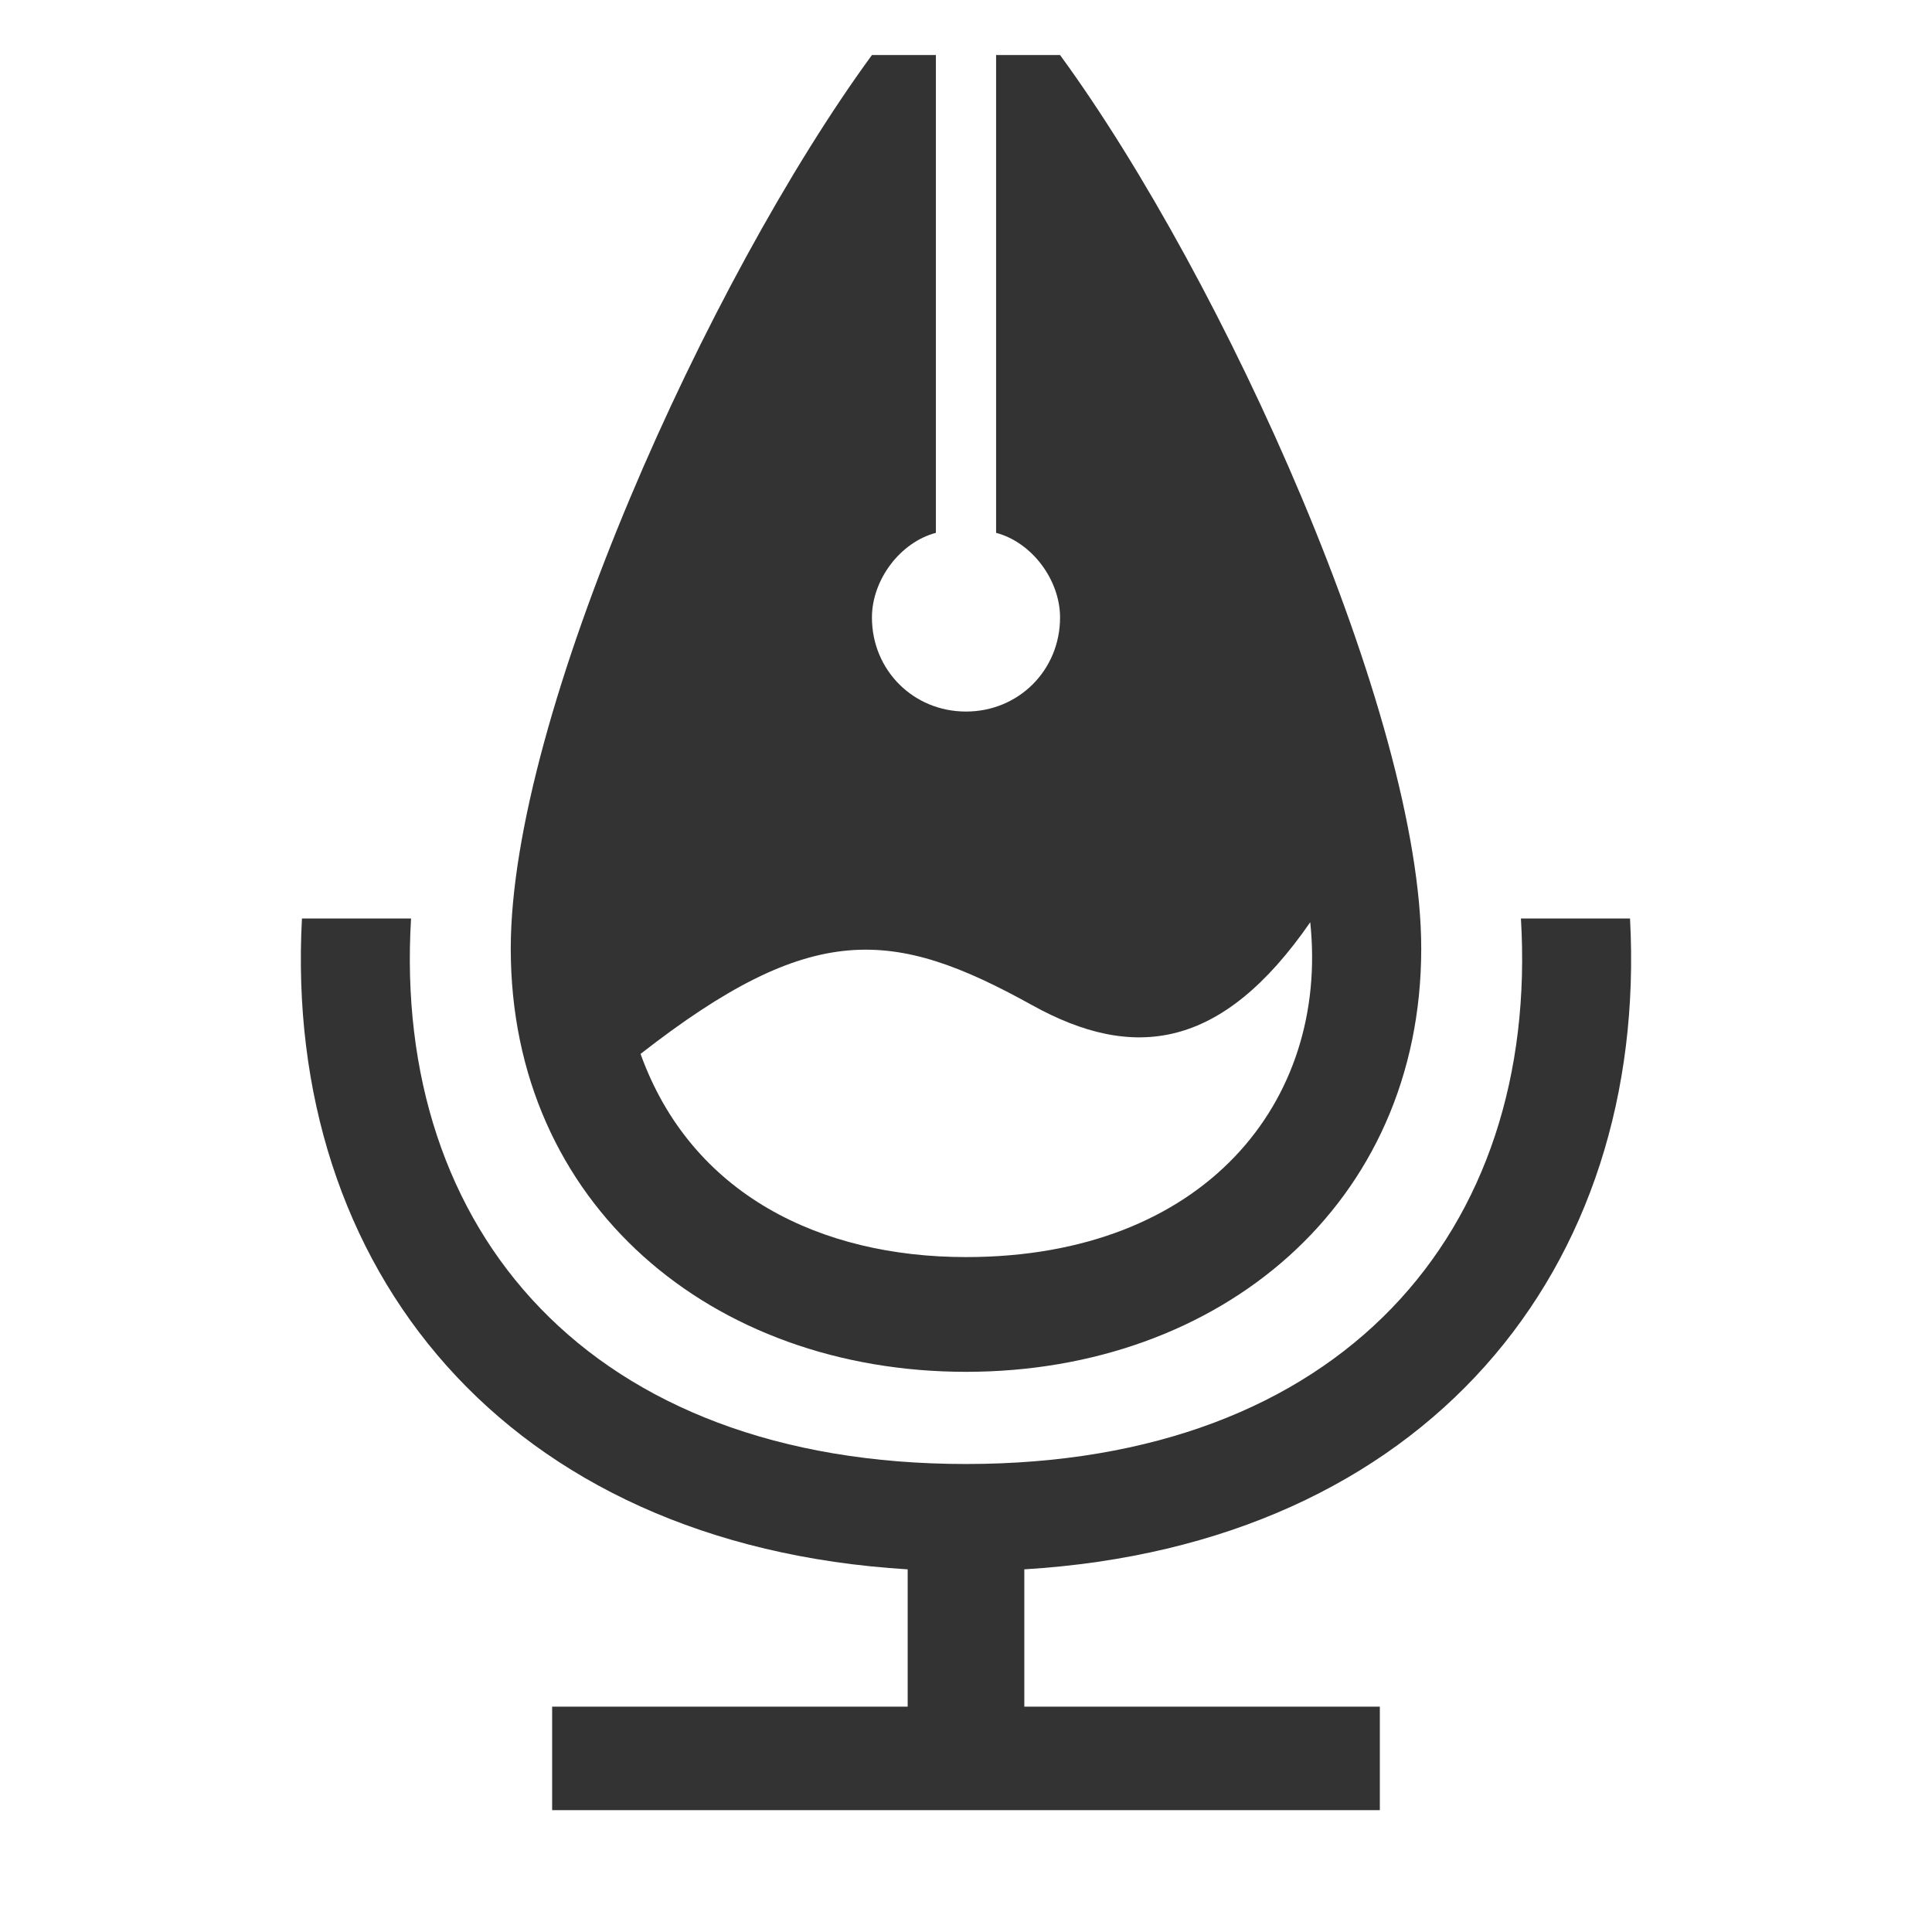<?xml version="1.0" encoding="utf-8"?>
<!-- Generator: Adobe Illustrator 27.0.0, SVG Export Plug-In . SVG Version: 6.00 Build 0)  -->
<svg version="1.1" id="レイヤー_1" xmlns="http://www.w3.org/2000/svg" xmlns:xlink="http://www.w3.org/1999/xlink" x="0px"
	 y="0px" viewBox="0 0 380 380" enable-background="new 0 0 380 380" xml:space="preserve">
	 <style>
    path {
      fill: #333333;
    }
    @media (prefers-color-scheme: dark) {
      path {
        fill: #ffffff;
      }
    }
  </style>
<g>
	<path d="M201.469,308.67v27.01h69.928v20.35H108.599v-20.35h69.929v-27.01C99.349,303.861,55.69,249.471,59.39,180.652h21.459
		c-3.699,61.42,35.149,107.299,109.149,107.299c73.998,0,112.847-45.879,109.148-107.299h21.459
		C324.307,249.471,280.646,303.861,201.469,308.67z M171.499,121.453c0,10.36,8.14,18.5,18.5,18.5c10.359,0,18.5-8.14,18.5-18.5
		c0-7.399-5.551-14.8-12.58-16.649V10.825h12.58c32.189,44.029,71.039,129.868,71.039,175.747c0,50.319-39.59,83.249-89.539,83.249
		c-49.95,0-89.539-32.93-89.539-83.249c0-45.879,38.85-131.718,71.039-175.747h12.58v93.979
		C177.048,106.653,171.499,114.053,171.499,121.453z M189.999,247.252c46.99,0,71.408-30.711,67.708-65.86
		c-17.391,25.161-34.779,27.379-54.76,16.28c-27.379-15.169-43.289-16.65-76.958,9.619
		C135.979,235.041,161.508,247.252,189.999,247.252z"/>
</g>
</svg>
